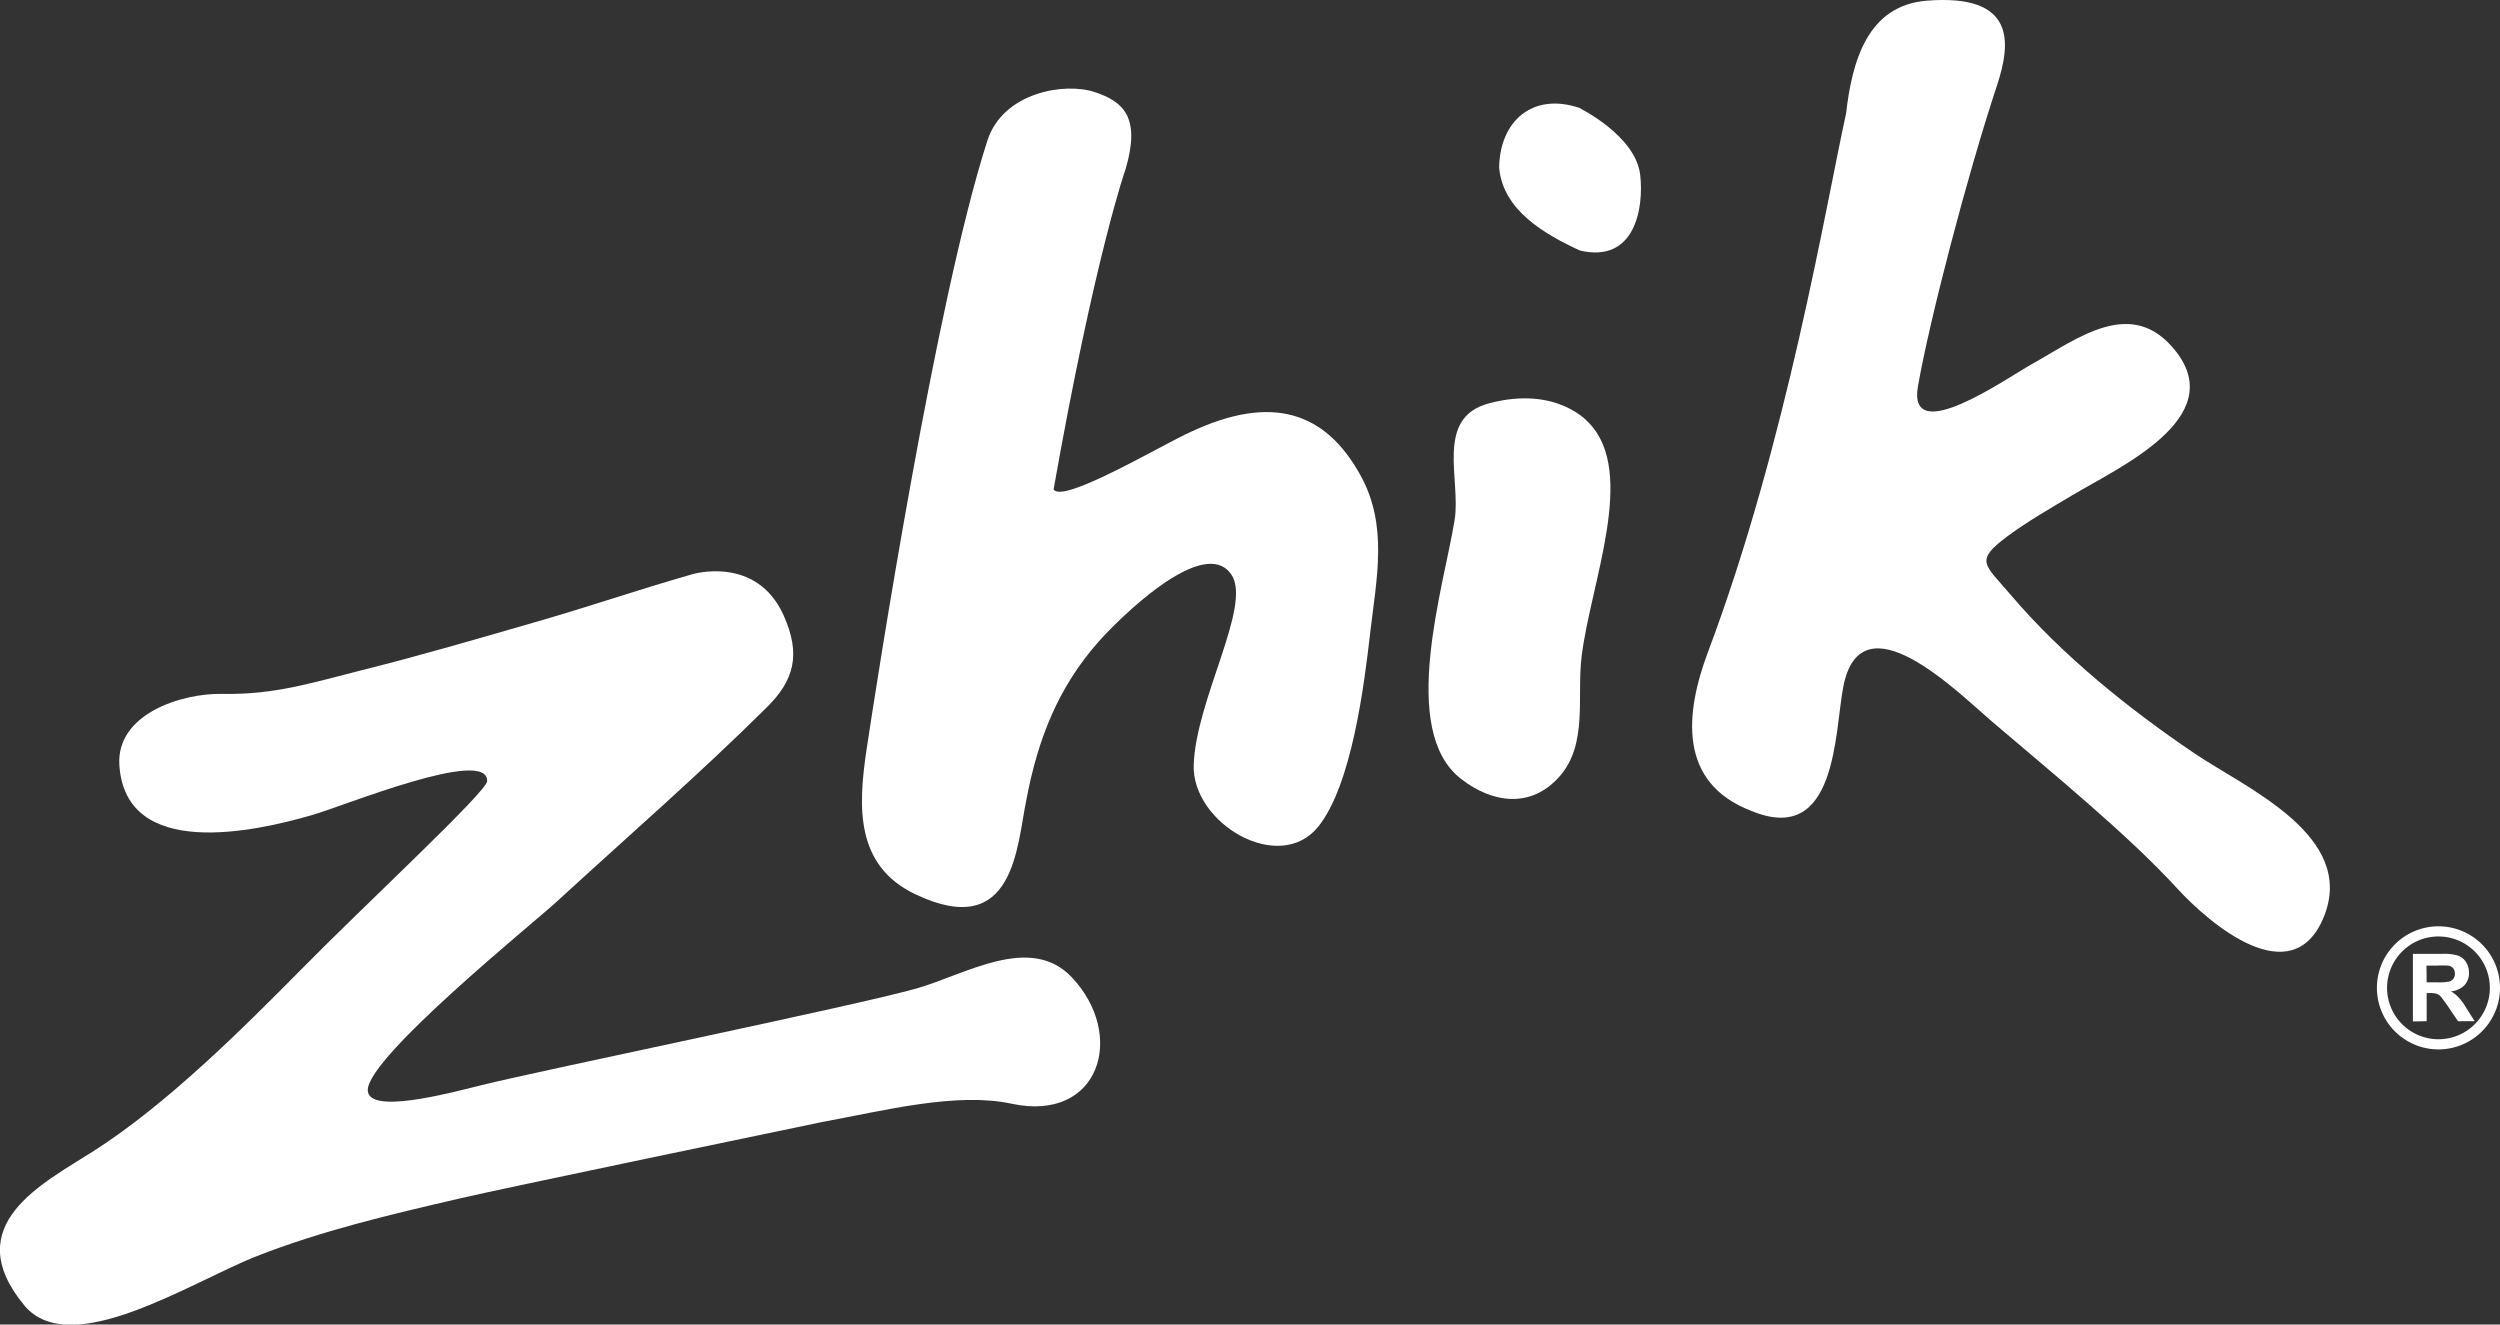 <svg xmlns="http://www.w3.org/2000/svg" viewBox="0 0 477.27 252.86"><rect x="0" y="0" width="477.27" height="252.86" fill="#333333" stroke="none"/><defs><style>.cls-1{fill:#fff;}</style></defs><title>Aktiv 2</title><g id="Lag_2" data-name="Lag 2"><g id="Layer_1" data-name="Layer 1"><path class="cls-1" d="M381.23,16.35C383.89,8.28,385-1.23,367.84.13c-11.32.91-14.27,11.54-15.41,21.55-3.87,17.54-11.31,62.75-26.34,102.73-4.43,11.78-5.77,25,8.21,30.38,16.51,6.89,15.91-15.17,17.61-23.74,3.44-17.39,21.92,1.18,28.31,6.64,11.63,9.93,26,21.62,35.5,32,6.28,6.83,21.87,20,27.89,5.42,6.38-15.53-14.71-24.57-24.69-31.3-12.54-8.48-25.22-18.69-35-30.18-5.09-6-7.09-6.49-.58-11.33,3.71-2.73,8.16-5.31,12.34-7.79,8.9-5.32,29.66-14.65,19.75-27.39-8.36-10.74-18.7-2.52-27.6,2.43-4.82,2.7-23.73,16-21.68,4.21C368.34,61.23,375.48,33.72,381.23,16.35Z"/><path class="cls-1" d="M201.14,93.42c1.66,2.89,20.86-8.61,26.26-11,15.33-7.15,25.65-3.94,32.41,8.48,5.17,9.49,3,19.41,1.77,29.9-1.16,10.13-3.52,29-9.9,37-7.49,9.3-24.21-.68-23.79-11.82.44-12.45,11.07-30.26,7.25-36.18-5.22-8.09-22,8.82-25.45,12.74-7.81,8.87-11.57,18.69-13.74,30.11-1.84,8.74-2.19,27.06-21.13,18.11-11.59-5.48-11-16.76-9.4-27.58,2-13.34,13.26-85.91,23.08-116.34,3-9.28,14.83-11.16,20.5-9.26,5.35,1.79,8.85,4.68,5.88,14.71C214.88,32.25,209,49,201.14,93.42Z"/><path class="cls-1" d="M313.13,33.41c.72,6.33-1,16.89-11.5,14.42C294.94,44.75,286.9,40.16,286.2,32c.11-8.83,6.35-14.41,15.29-11.41C301.49,20.63,312.27,25.85,313.13,33.41Z"/><path class="cls-1" d="M303.4,80.8c9.06,9.49.32,30.35-1.44,44.38-1,7.88,1.28,16.92-4.33,23.16-5.33,5.93-12.58,5.11-18.7.36-12-9.28-3.29-36.64-1.23-49.44,1.24-7.64-3.83-19.49,6.52-22.25C297.41,73.48,303.4,80.8,303.4,80.8Z"/><path class="cls-1" d="M149.6,117.48c3.36,7.48,2,12.42-3.23,17.57-12.66,12.58-26.6,24.7-40,37-4.48,4.14-36,29.57-36.16,36-.1,4.83,15.4.68,21.49-.83,12.06-3,71.48-15.17,83.28-18.52,9.25-2.62,21.69-10.5,29.61-2.15,10.45,11,5.42,27.77-11.46,24.16-10.48-2.26-24.2,1.28-36.32,3.52-6.29,1.3-60.61,12.59-69.22,14.6-13.21,3.08-26.12,6.09-38.62,11s-35.52,20-44.34,9.37C-8.08,233.8,8.3,225.88,18,219.66c13.91-8.92,28.05-23,39.58-34.66C69.32,173.05,93,151.09,93,149.13c.18-6.58-27.3,4.71-33.38,6.46-11,3.2-35.61,8.66-36.83-9.48-.66-9.78,11.81-13.8,19.64-13.64,10,.2,17.29-2.17,26.47-4.48C80,125.22,91,122,102,118.82c10.5-3,19.28-6.08,30.12-9.18C132.1,109.64,144.4,105.89,149.6,117.48Z"/><path class="cls-1" d="M460.64,195v-12.9h5.55a9.5,9.5,0,0,1,3.06.33,3,3,0,0,1,1.53,1.24,3.75,3.75,0,0,1,.57,2,3.4,3.4,0,0,1-.85,2.4,4.17,4.17,0,0,1-2.59,1.19,5.78,5.78,0,0,1,1.41,1.11,10.67,10.67,0,0,1,1.53,2.09l1.58,2.5h-3.17l-1.9-2.8c-.71-1-1.16-1.65-1.41-1.92a2,2,0,0,0-.8-.53,4.76,4.76,0,0,0-1.33-.13h-.55l0,5.38Zm2.63-7.47h2a9.48,9.48,0,0,0,2.38-.16,1.5,1.5,0,0,0,.74-.55,1.59,1.59,0,0,0,.27-.94,1.56,1.56,0,0,0-.36-1.06,1.44,1.44,0,0,0-1-.48,18.23,18.23,0,0,0-2,0h-2.07Z"/><path class="cls-1" d="M465.52,176.84a11.75,11.75,0,1,0,11.75,11.75A11.75,11.75,0,0,0,465.52,176.84Zm0,21.56a9.81,9.81,0,1,1,9.81-9.81A9.81,9.81,0,0,1,465.52,198.4Z"/></g></g></svg>